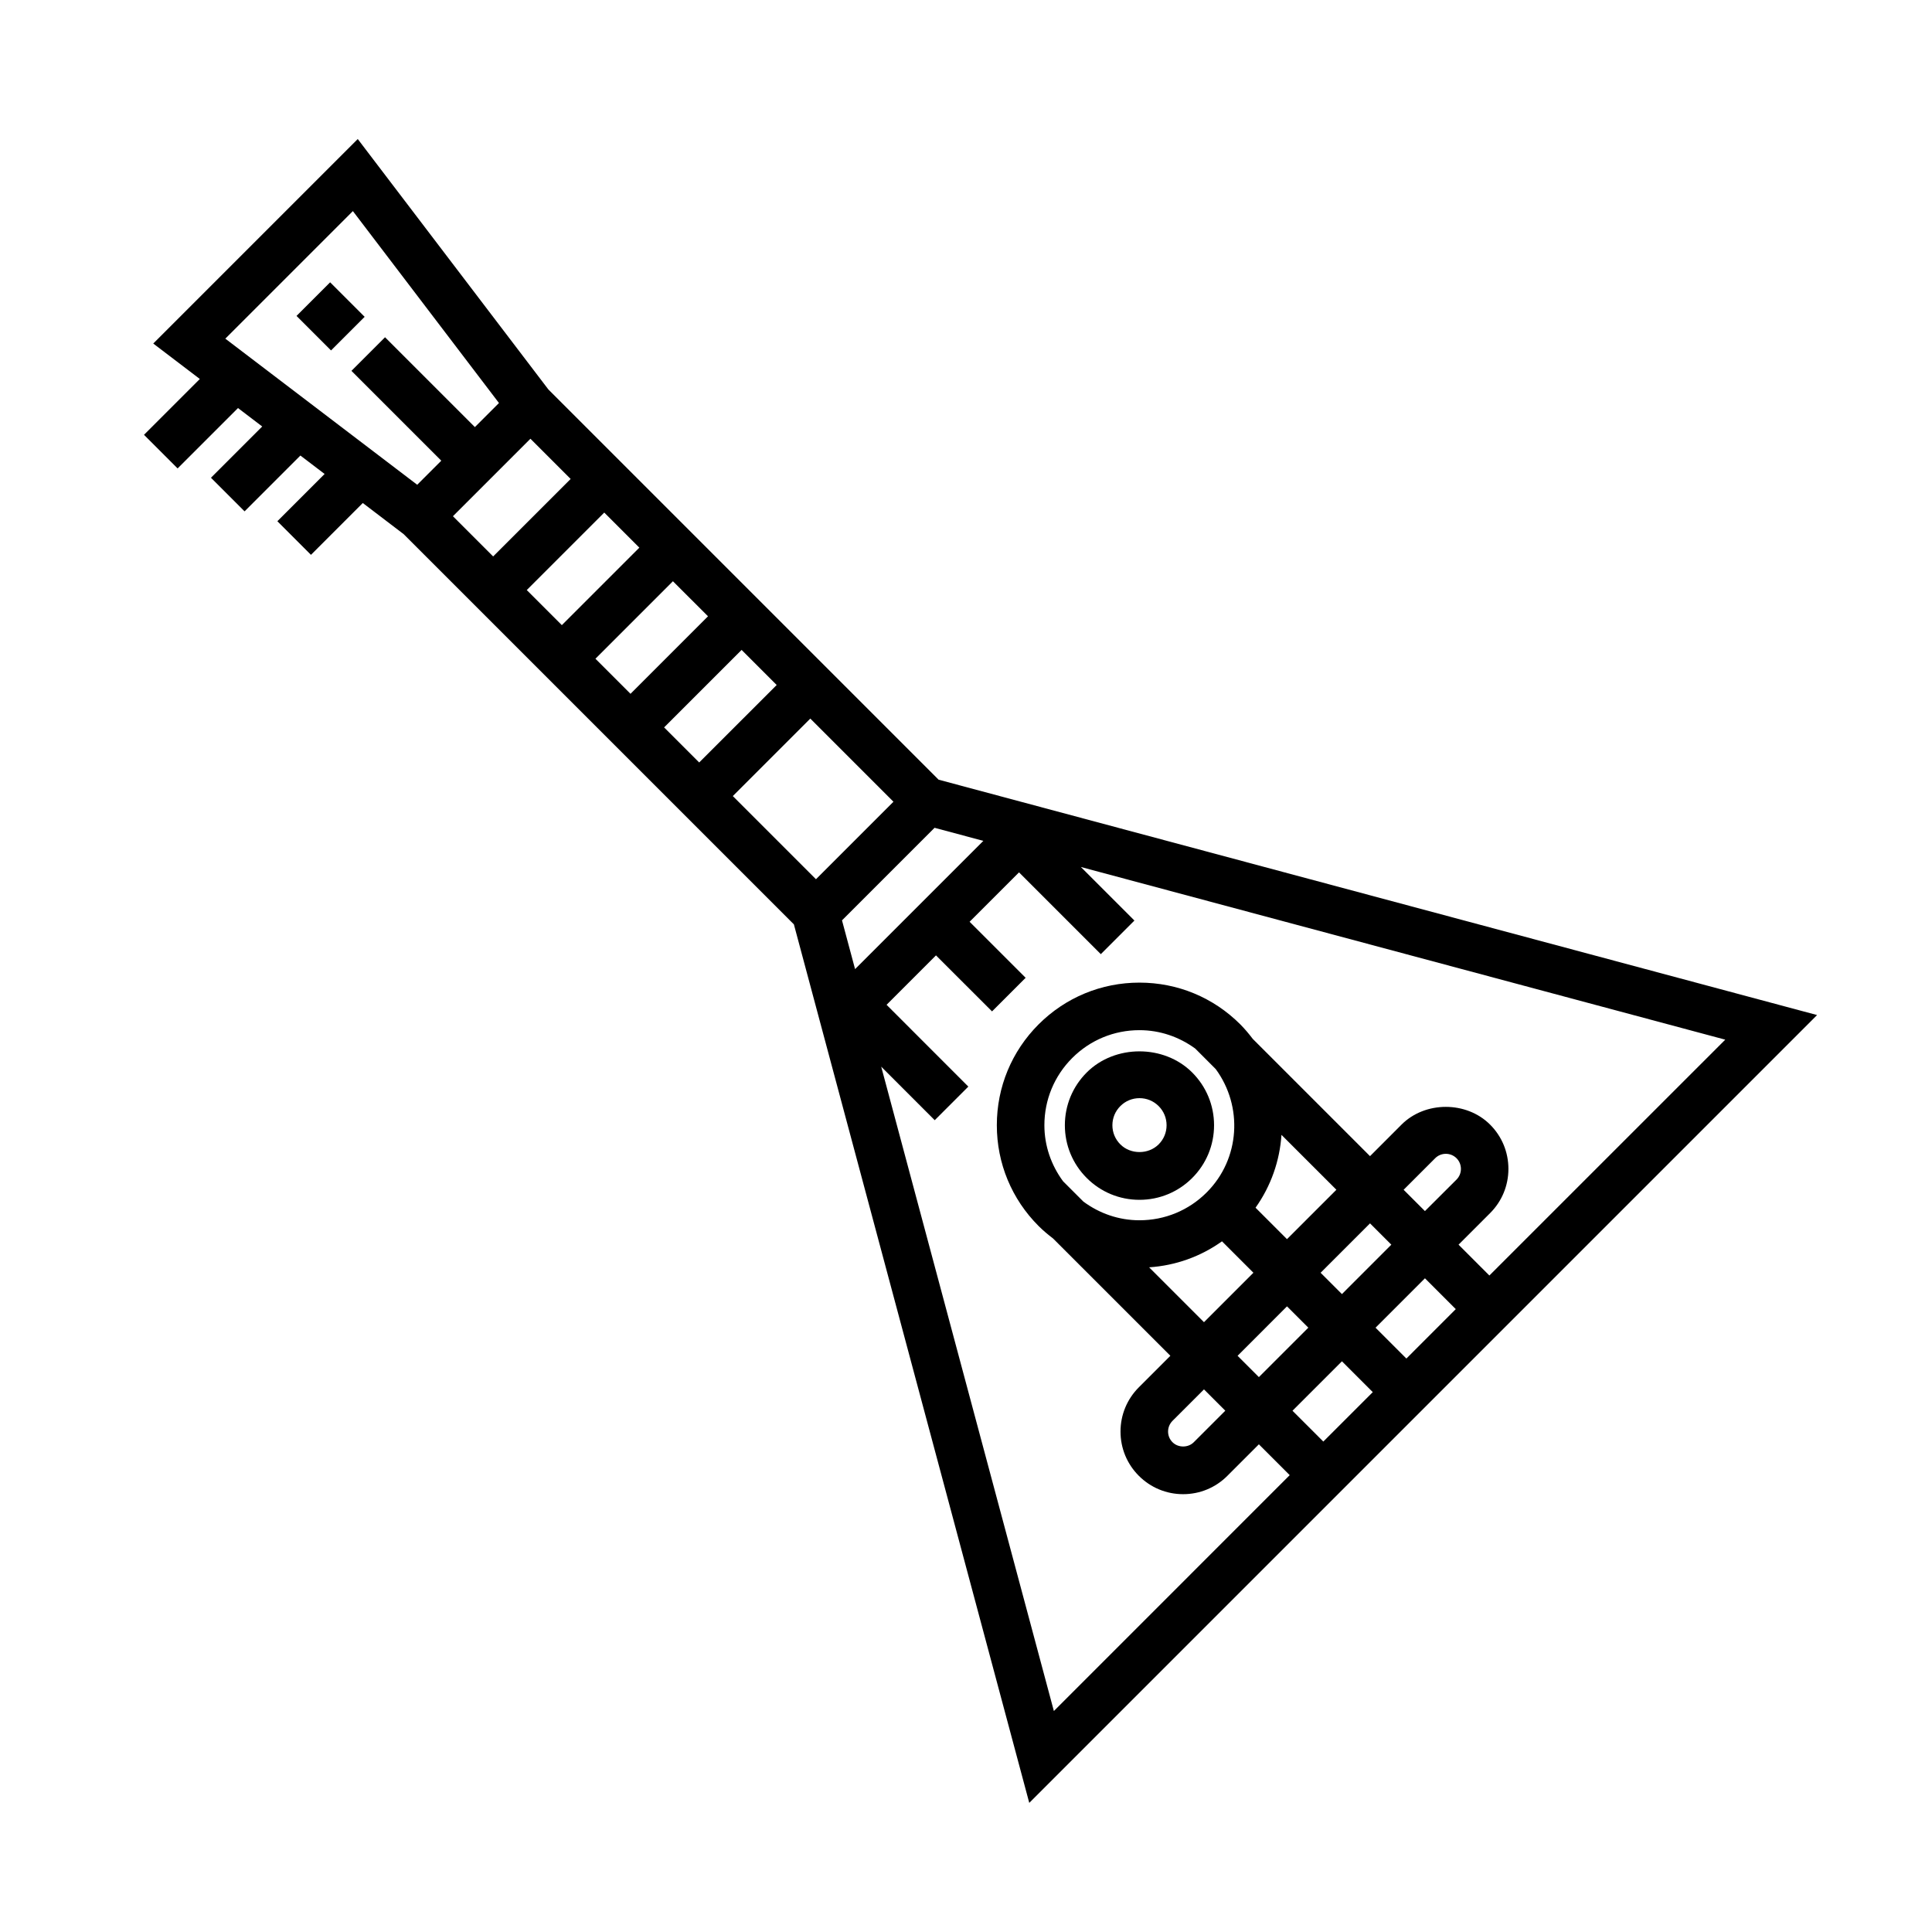 <?xml version="1.0" encoding="UTF-8"?>
<!-- Uploaded to: ICON Repo, www.svgrepo.com, Generator: ICON Repo Mixer Tools -->
<svg fill="#000000" width="800px" height="800px" version="1.1" viewBox="144 144 512 512" xmlns="http://www.w3.org/2000/svg">
 <g>
  <path d="m354.39 388.97 62.375 232.81 208.78-208.78-232.81-62.375-103.4-103.4-50.527-66.379-54.195 54.195 12.344 9.395-14.797 14.797 8.906 8.906 16.008-16 6.418 4.887-13.582 13.582 8.906 8.906 14.793-14.793 6.418 4.887-12.523 12.523 8.906 8.906 13.734-13.734 10.836 8.254zm-43.297-61.105-9.297-9.297 20.535-20.535 9.297 9.289zm29.441-11.633 9.297 9.297-20.539 20.535-9.297-9.297zm-47.641-6.566-9.297-9.297 20.539-20.535 9.297 9.297zm-18.203-18.203-10.66-10.66 20.539-20.535 10.66 10.66zm95.914 109.36-3.465-12.922 24.527-24.527 12.93 3.465zm92.465 111.38 5.648 5.648-8.352 8.352c-1.496 1.508-4.137 1.512-5.644-0.004-0.754-0.75-1.168-1.758-1.168-2.82 0-1.066 0.414-2.07 1.168-2.832zm8.902-8.902 13.098-13.105 5.652 5.652-13.105 13.098zm26.188-44.004-13.094 13.09-8.332-8.332c4.121-5.793 6.414-12.488 6.871-19.305zm23.465 5.652-5.648-5.648 8.359-8.359c0.75-0.754 1.758-1.168 2.828-1.168 1.066 0 2.07 0.414 2.832 1.168 0.75 0.75 1.164 1.758 1.164 2.828 0 1.066-0.414 2.07-1.164 2.828zm-8.906 8.902-13.09 13.094-5.652-5.652 13.094-13.09zm8.91 8.91 8.168 8.172-13.09 13.094-8.172-8.172zm-60.879-60.883 5.43 5.438c7.246 9.848 6.508 23.781-2.398 32.688-4.758 4.758-11.082 7.379-17.816 7.379-5.438 0-10.566-1.785-14.855-4.949l-5.387-5.387c-3.164-4.297-4.949-9.422-4.949-14.852 0-6.731 2.625-13.059 7.379-17.816 4.758-4.758 11.082-7.375 17.816-7.375 5.398 0 10.496 1.758 14.781 4.875zm7.094 51.086 8.324 8.324-13.098 13.105-14.539-14.539c7.008-0.469 13.645-2.844 19.312-6.891zm31.785 31.793 8.172 8.172-13.105 13.098-8.172-8.168zm39.07-22.734-8.168-8.172 8.359-8.359c3.133-3.129 4.856-7.297 4.856-11.73s-1.723-8.602-4.856-11.73c-6.273-6.273-17.215-6.262-23.469 0l-8.352 8.359-31.066-31.066c-1.02-1.34-2.098-2.637-3.316-3.859-7.141-7.141-16.629-11.062-26.723-11.062-10.09 0-19.582 3.926-26.723 11.062-7.141 7.141-11.07 16.629-11.07 26.723 0 10.09 3.93 19.582 11.07 26.719 1.203 1.203 2.492 2.277 3.824 3.293l31.094 31.094-8.348 8.348c-3.133 3.133-4.863 7.301-4.863 11.734s1.727 8.602 4.856 11.73c3.133 3.133 7.301 4.863 11.734 4.863 4.434 0 8.602-1.727 11.73-4.863l8.348-8.348 8.172 8.168-62.5 62.508-45.758-170.76 14.184 14.188 8.906-8.906-21.668-21.676 13.094-13.098 14.855 14.844 8.906-8.906-14.852-14.844 13.098-13.094 21.676 21.676 8.906-8.906-14.191-14.191 170.77 45.758zm-178.46-105.02-22.035-22.035 20.535-20.535 22.035 22.035zm-122.72-177.06 38.711 50.859-6.379 6.379-23.809-23.805-8.906 8.906 23.809 23.805-6.379 6.379-50.852-38.719z"/>
  <path d="m426.2 442.2c0 5.285 2.062 10.246 5.789 13.977 3.734 3.734 8.699 5.789 13.98 5.789s10.242-2.055 13.977-5.785c3.734-3.734 5.793-8.699 5.793-13.98s-2.062-10.246-5.793-13.98c-7.453-7.461-20.484-7.473-27.957 0-3.727 3.731-5.789 8.695-5.789 13.98zm14.703-5.074c1.355-1.359 3.16-2.102 5.074-2.102 1.918 0 3.719 0.742 5.074 2.098 1.359 1.359 2.106 3.16 2.106 5.078 0 1.914-0.746 3.715-2.106 5.074-2.715 2.711-7.441 2.715-10.148-0.004-1.359-1.355-2.106-3.152-2.106-5.066 0-1.926 0.75-3.723 2.106-5.078z"/>
  <path d="m222.58 227.72 8.906-8.906 9.148 9.148-8.906 8.906z"/>
 </g>
</svg>